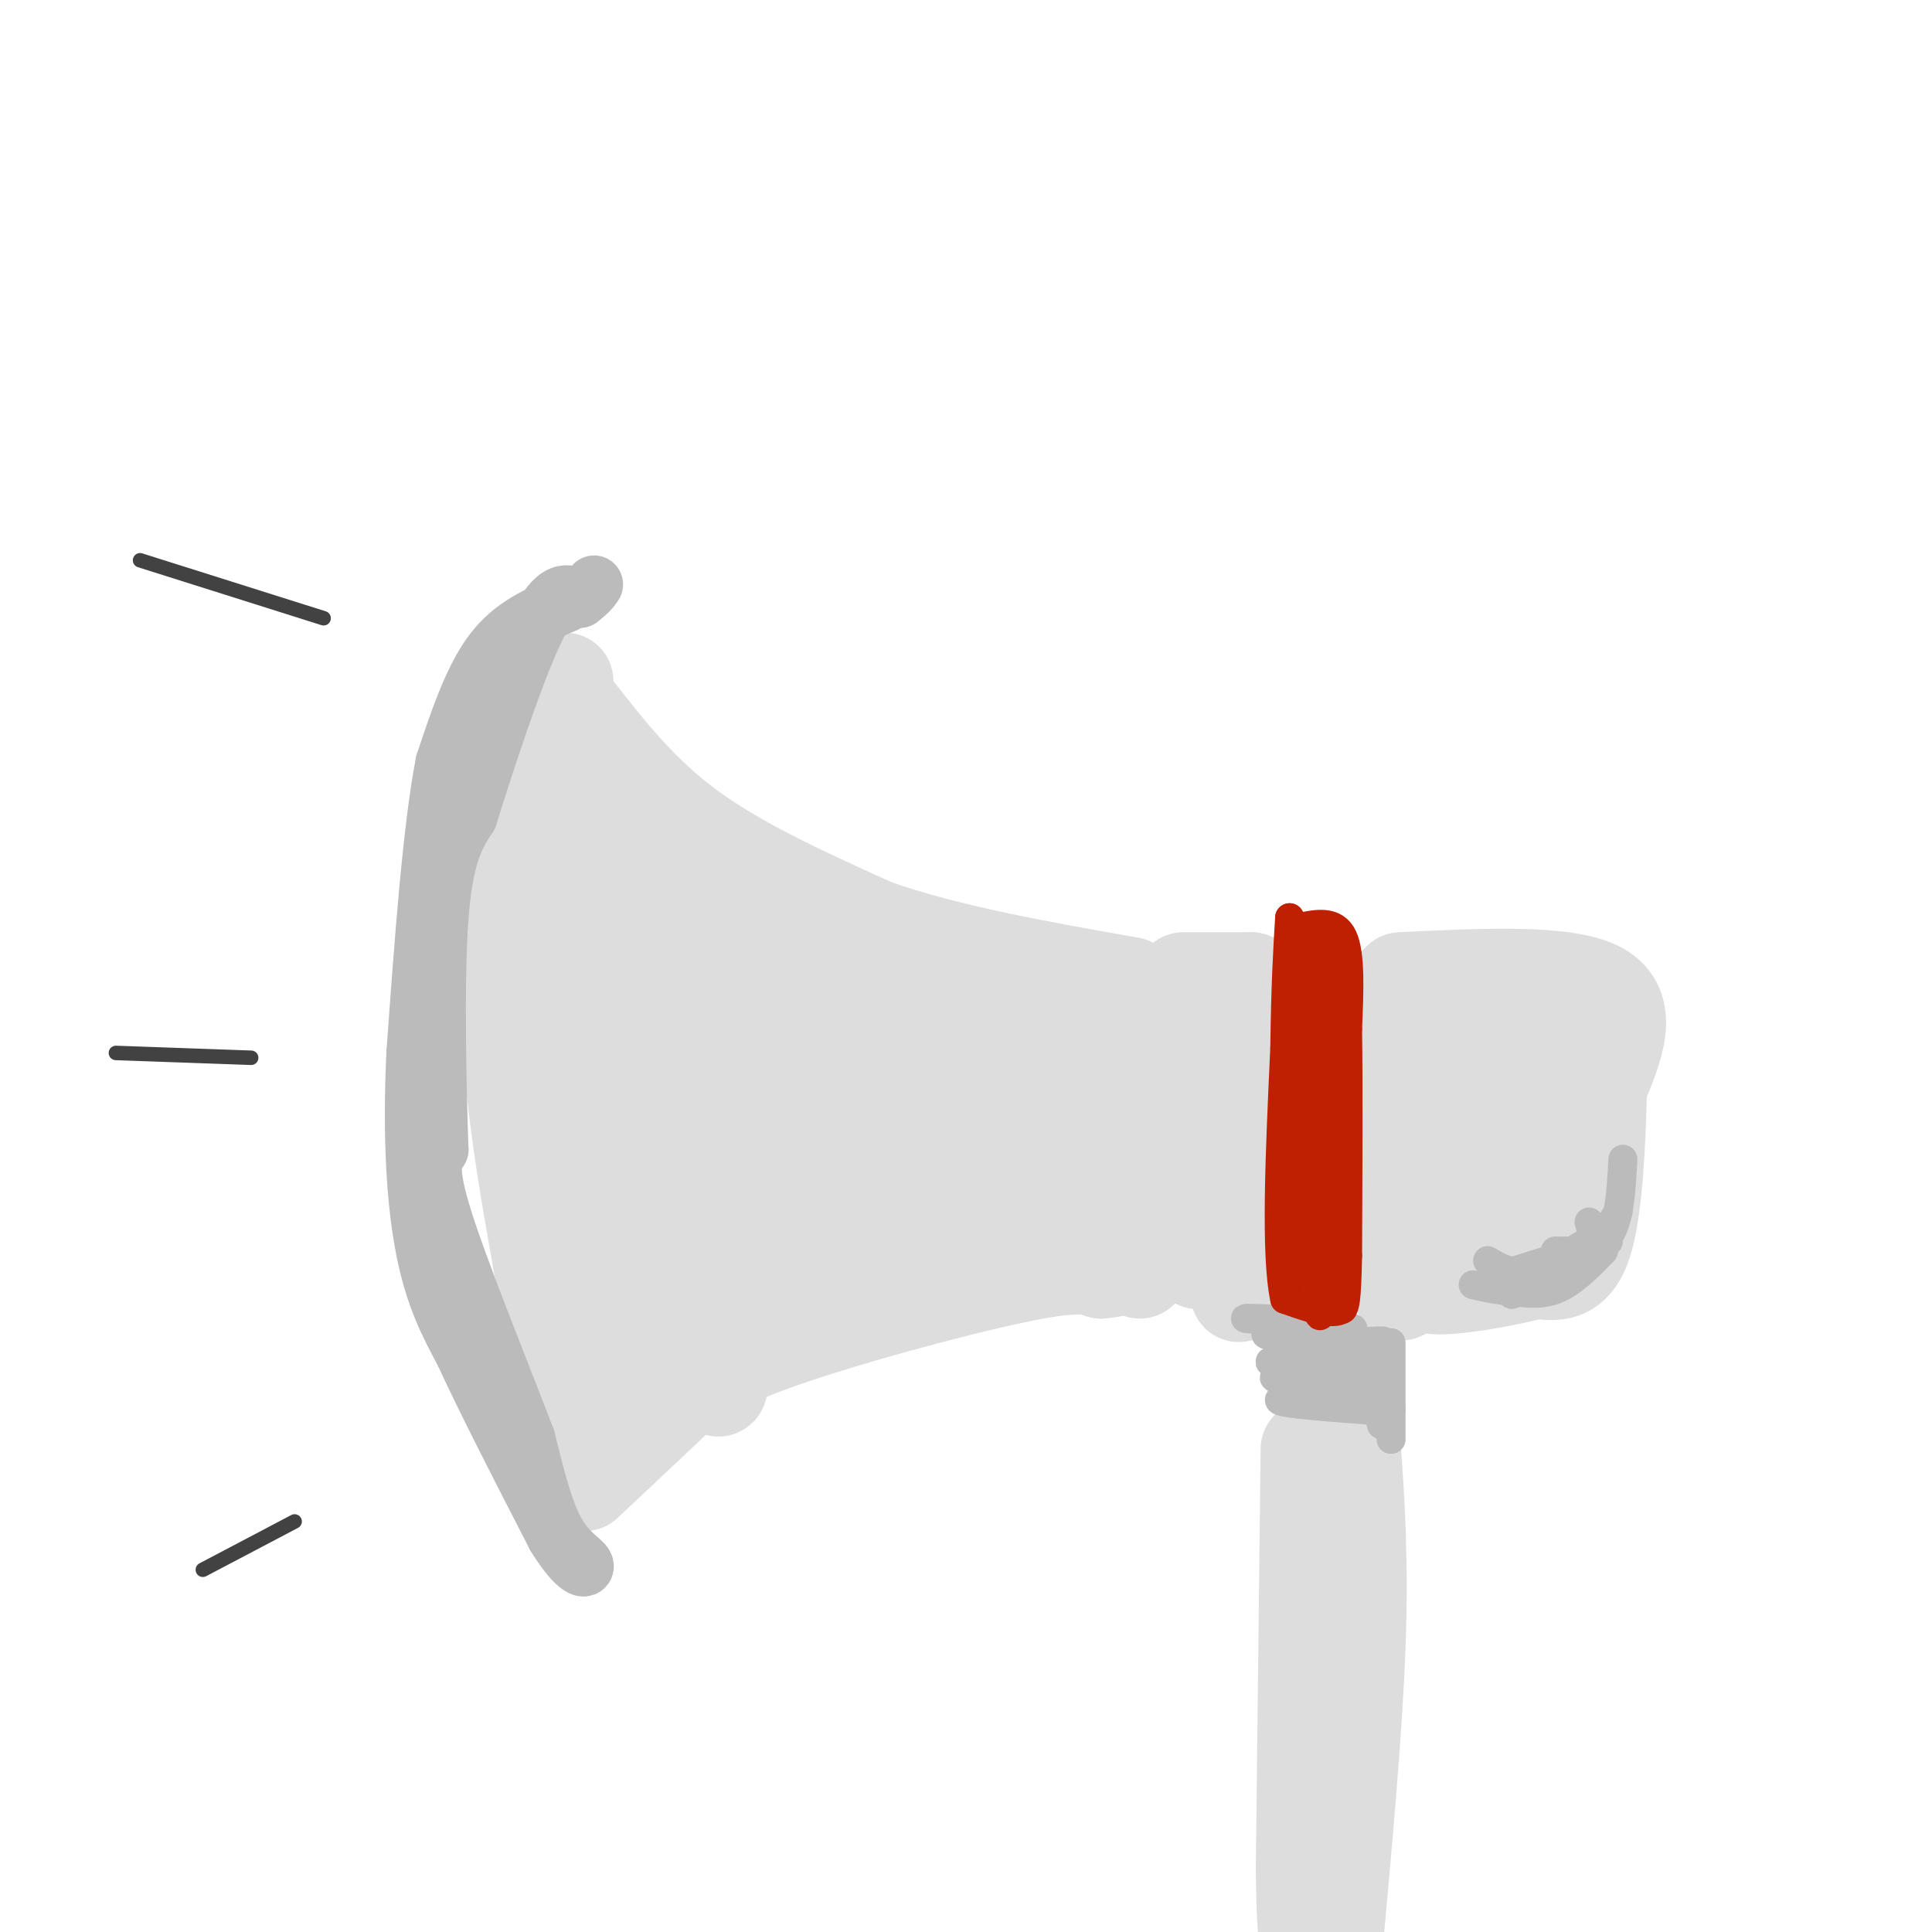 <svg viewBox='0 0 400 400' version='1.1' xmlns='http://www.w3.org/2000/svg' xmlns:xlink='http://www.w3.org/1999/xlink'><g fill='none' stroke='rgb(221,221,221)' stroke-width='20' stroke-linecap='round' stroke-linejoin='round'><path d='M119,147c6.833,8.750 13.667,17.500 24,25c10.333,7.500 24.167,13.750 38,20'/><path d='M181,192c15.167,5.333 34.083,8.667 53,12'/><path d='M121,307c6.077,-5.702 12.155,-11.405 17,-16c4.845,-4.595 8.458,-8.083 22,-13c13.542,-4.917 37.012,-11.262 50,-14c12.988,-2.738 15.494,-1.869 18,-1'/><path d='M228,263c3.500,-0.333 3.250,-0.667 3,-1'/><path d='M117,141c-4.511,9.200 -9.022,18.400 -11,32c-1.978,13.600 -1.422,31.600 0,47c1.422,15.400 3.711,28.200 6,41'/><path d='M112,261c2.756,16.200 6.644,36.200 8,41c1.356,4.800 0.178,-5.600 -1,-16'/><path d='M119,286c-1.014,-15.689 -3.050,-46.913 -3,-73c0.050,-26.087 2.184,-47.039 4,-54c1.816,-6.961 3.312,0.068 4,20c0.688,19.932 0.566,52.765 2,72c1.434,19.235 4.425,24.871 4,16c-0.425,-8.871 -4.264,-32.249 -5,-50c-0.736,-17.751 1.632,-29.876 4,-42'/><path d='M129,175c2.106,19.110 5.370,87.886 5,103c-0.370,15.114 -4.375,-23.435 -4,-54c0.375,-30.565 5.129,-53.146 5,-35c-0.129,18.146 -5.142,77.020 -7,87c-1.858,9.980 -0.560,-28.933 1,-52c1.560,-23.067 3.381,-30.287 5,-34c1.619,-3.713 3.034,-3.918 4,-3c0.966,0.918 1.483,2.959 2,5'/><path d='M140,192c0.841,20.298 1.944,68.544 2,76c0.056,7.456 -0.936,-25.879 0,-50c0.936,-24.121 3.800,-39.027 5,-24c1.200,15.027 0.736,59.988 1,80c0.264,20.012 1.256,15.075 2,2c0.744,-13.075 1.239,-34.290 3,-51c1.761,-16.710 4.789,-28.917 6,-21c1.211,7.917 0.606,35.959 0,64'/><path d='M159,268c0.935,-1.413 3.272,-36.946 5,-58c1.728,-21.054 2.847,-27.631 3,-7c0.153,20.631 -0.660,68.468 1,63c1.660,-5.468 5.793,-64.241 8,-68c2.207,-3.759 2.488,47.498 3,60c0.512,12.502 1.256,-13.749 2,-40'/><path d='M181,218c0.420,-12.202 0.471,-22.707 1,-9c0.529,13.707 1.537,51.626 4,47c2.463,-4.626 6.382,-51.797 7,-52c0.618,-0.203 -2.064,46.561 -1,51c1.064,4.439 5.876,-33.446 8,-40c2.124,-6.554 1.562,18.223 1,43'/><path d='M201,258c1.562,-6.185 4.965,-43.149 6,-42c1.035,1.149 -0.300,40.411 1,41c1.300,0.589 5.235,-37.495 7,-40c1.765,-2.505 1.362,30.570 2,38c0.638,7.430 2.319,-10.785 4,-29'/><path d='M221,226c1.440,-9.667 3.042,-19.333 4,-11c0.958,8.333 1.274,34.667 2,42c0.726,7.333 1.863,-4.333 3,-16'/><path d='M234,216c0.333,17.583 0.667,35.167 1,41c0.333,5.833 0.667,-0.083 1,-6'/><path d='M237,210c0.000,0.000 -1.000,53.000 -1,53'/><path d='M289,204c0.000,0.000 1.000,58.000 1,58'/><path d='M290,262c0.167,9.667 0.083,4.833 0,0'/><path d='M290,203c17.083,-0.833 34.167,-1.667 41,2c6.833,3.667 3.417,11.833 0,20'/><path d='M331,225c-0.222,9.956 -0.778,24.844 -3,32c-2.222,7.156 -6.111,6.578 -10,6'/><path d='M318,263c-7.229,2.011 -20.300,4.038 -22,3c-1.700,-1.038 7.973,-5.140 14,-10c6.027,-4.860 8.408,-10.479 10,-17c1.592,-6.521 2.396,-13.943 2,-18c-0.396,-4.057 -1.993,-4.747 -4,-5c-2.007,-0.253 -4.425,-0.068 -6,1c-1.575,1.068 -2.309,3.018 -3,9c-0.691,5.982 -1.340,15.995 -1,21c0.340,5.005 1.670,5.003 3,5'/><path d='M311,252c1.793,-2.389 4.775,-10.861 6,-17c1.225,-6.139 0.694,-9.943 0,-13c-0.694,-3.057 -1.550,-5.366 -4,-6c-2.450,-0.634 -6.493,0.408 -9,5c-2.507,4.592 -3.478,12.734 -3,20c0.478,7.266 2.404,13.656 5,13c2.596,-0.656 5.863,-8.359 7,-17c1.137,-8.641 0.144,-18.219 -1,-23c-1.144,-4.781 -2.441,-4.766 -5,0c-2.559,4.766 -6.381,14.283 -8,20c-1.619,5.717 -1.034,7.633 1,9c2.034,1.367 5.517,2.183 9,3'/><path d='M245,203c0.000,0.000 14.000,0.000 14,0'/><path d='M259,203c1.833,9.667 -0.583,33.833 -3,58'/><path d='M256,261c-0.037,10.293 1.372,7.027 0,3c-1.372,-4.027 -5.523,-8.815 -7,-18c-1.477,-9.185 -0.279,-22.767 0,-21c0.279,1.767 -0.360,18.884 -1,36'/><path d='M248,261c0.111,-3.111 0.889,-28.889 1,-38c0.111,-9.111 -0.444,-1.556 -1,6'/><path d='M271,300c0.000,0.000 -1.000,87.000 -1,87'/><path d='M270,387c0.167,17.167 1.083,16.583 2,16'/><path d='M280,299c0.833,12.083 1.667,24.167 1,42c-0.667,17.833 -2.833,41.417 -5,65'/></g>
<g fill='none' stroke='rgb(187,187,187)' stroke-width='6' stroke-linecap='round' stroke-linejoin='round'><path d='M264,276c7.396,-0.676 14.791,-1.352 11,-2c-3.791,-0.648 -18.769,-1.266 -17,-1c1.769,0.266 20.284,1.418 22,2c1.716,0.582 -13.367,0.595 -17,1c-3.633,0.405 4.183,1.203 12,2'/><path d='M275,278c5.950,0.034 14.824,-0.882 10,0c-4.824,0.882 -23.348,3.562 -22,4c1.348,0.438 22.568,-1.367 23,-1c0.432,0.367 -19.922,2.907 -22,4c-2.078,1.093 14.121,0.741 19,1c4.879,0.259 -1.560,1.130 -8,2'/><path d='M275,288c-4.311,0.667 -11.089,1.333 -10,2c1.089,0.667 10.044,1.333 19,2'/><path d='M282,278c0.000,0.000 4.000,17.000 4,17'/><path d='M287,279c0.000,0.000 1.000,13.000 1,13'/><path d='M288,278c0.000,0.000 0.000,20.000 0,20'/><path d='M314,263c0.000,0.000 19.000,-6.000 19,-6'/><path d='M328,262c0.000,0.000 7.000,-11.000 7,-11'/><path d='M336,240c-0.333,6.417 -0.667,12.833 -3,16c-2.333,3.167 -6.667,3.083 -11,3'/><path d='M332,255c-5.500,3.500 -11.000,7.000 -15,8c-4.000,1.000 -6.500,-0.500 -9,-2'/><path d='M309,262c1.333,1.250 2.667,2.500 6,2c3.333,-0.500 8.667,-2.750 14,-5'/><path d='M305,266c4.083,0.917 8.167,1.833 12,1c3.833,-0.833 7.417,-3.417 11,-6'/><path d='M311,267c3.750,0.667 7.500,1.333 11,0c3.500,-1.333 6.750,-4.667 10,-8'/><path d='M329,253c0.833,2.750 1.667,5.500 -1,8c-2.667,2.500 -8.833,4.750 -15,7'/></g>
<g fill='none' stroke='rgb(187,187,187)' stroke-width='12' stroke-linecap='round' stroke-linejoin='round'><path d='M117,125c-5.417,2.250 -10.833,4.500 -15,10c-4.167,5.500 -7.083,14.250 -10,23'/><path d='M92,158c-2.667,13.833 -4.333,36.917 -6,60'/><path d='M86,218c-0.844,17.511 0.044,31.289 2,41c1.956,9.711 4.978,15.356 8,21'/><path d='M96,280c4.500,9.833 11.750,23.917 19,38'/><path d='M115,318c4.583,7.429 6.542,7.000 6,6c-0.542,-1.000 -3.583,-2.571 -6,-7c-2.417,-4.429 -4.208,-11.714 -6,-19'/><path d='M109,298c-4.667,-12.289 -13.333,-33.511 -17,-45c-3.667,-11.489 -2.333,-13.244 -1,-15'/><path d='M91,238c-0.422,-12.067 -0.978,-34.733 0,-48c0.978,-13.267 3.489,-17.133 6,-21'/><path d='M97,169c3.644,-11.667 9.756,-30.333 14,-39c4.244,-8.667 6.622,-7.333 9,-6'/><path d='M120,124c2.000,-1.500 2.500,-2.250 3,-3'/></g>
<g fill='none' stroke='rgb(191,32,1)' stroke-width='6' stroke-linecap='round' stroke-linejoin='round'><path d='M269,192c3.667,-0.750 7.333,-1.500 9,2c1.667,3.500 1.333,11.250 1,19'/><path d='M279,213c0.167,11.000 0.083,29.000 0,47'/><path d='M279,260c-0.167,9.667 -0.583,10.333 -1,11'/><path d='M278,271c-2.167,1.500 -7.083,-0.250 -12,-2'/><path d='M266,269c-2.000,-9.000 -1.000,-30.500 0,-52'/><path d='M266,217c0.167,-13.167 0.583,-20.083 1,-27'/><path d='M267,190c0.378,8.956 0.822,44.844 2,51c1.178,6.156 3.089,-17.422 5,-41'/><path d='M274,200c0.761,7.067 0.163,45.234 -1,55c-1.163,9.766 -2.890,-8.871 -2,-24c0.890,-15.129 4.397,-26.751 5,-32c0.603,-5.249 -1.699,-4.124 -4,-3'/><path d='M272,196c-1.000,10.833 -1.500,39.417 -2,68'/><path d='M270,264c-0.189,3.034 0.339,-23.381 0,-28c-0.339,-4.619 -1.544,12.559 -2,20c-0.456,7.441 -0.163,5.144 1,6c1.163,0.856 3.196,4.865 4,1c0.804,-3.865 0.381,-15.603 0,-15c-0.381,0.603 -0.718,13.547 0,18c0.718,4.453 2.491,0.415 3,-4c0.509,-4.415 -0.245,-9.208 -1,-14'/><path d='M275,248c-0.640,1.694 -1.738,12.928 -2,19c-0.262,6.072 0.314,6.981 1,3c0.686,-3.981 1.482,-12.852 2,-14c0.518,-1.148 0.759,5.426 1,12'/></g>
<g fill='none' stroke='rgb(66,66,66)' stroke-width='3' stroke-linecap='round' stroke-linejoin='round'><path d='M29,116c0.000,0.000 38.000,12.000 38,12'/><path d='M24,218c0.000,0.000 28.000,1.000 28,1'/><path d='M42,325c0.000,0.000 19.000,-10.000 19,-10'/></g>
</svg>